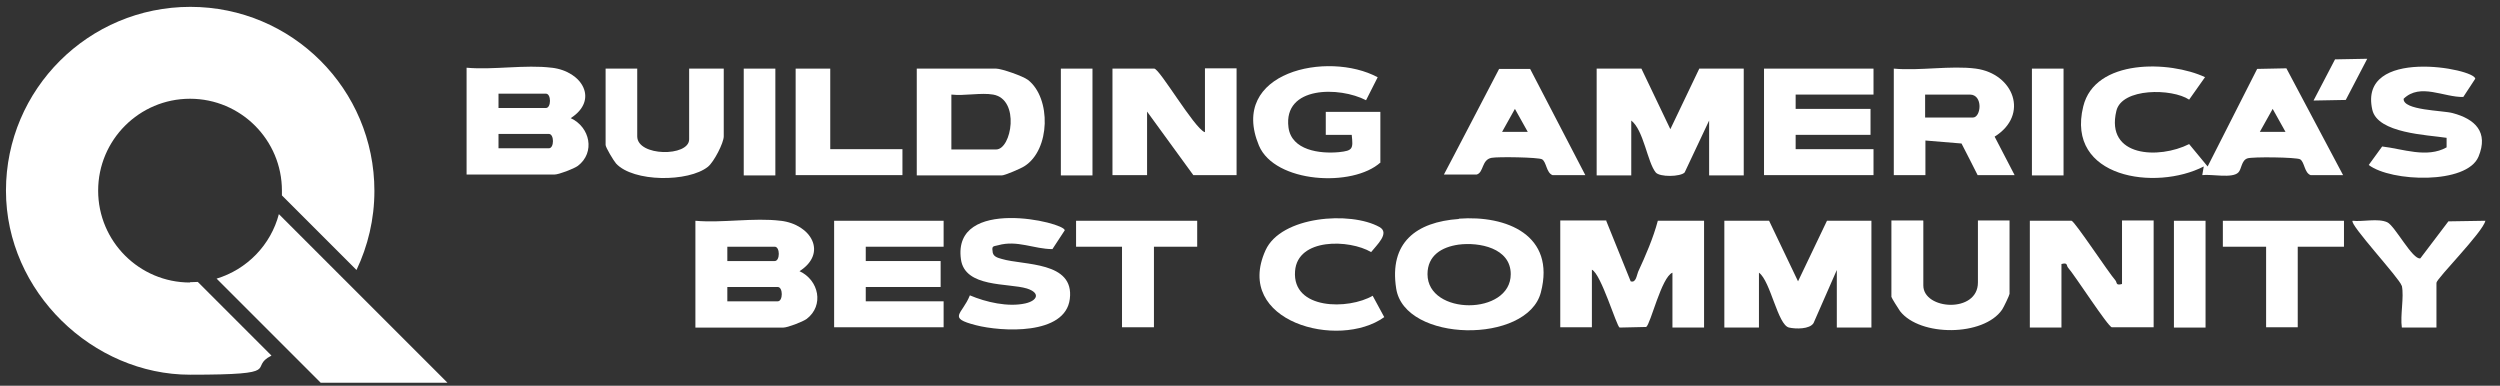 <?xml version="1.0" encoding="UTF-8"?> <svg xmlns="http://www.w3.org/2000/svg" id="Layer_1" version="1.1" viewBox="0 0 838 129.3"><rect x="0" y="0" width="838" height="129.3" fill="#333333" stroke="none"/><defs><style> .st0 { fill: #fff; } </style></defs><g><path class="st0" d="M63.7,94.7c-17,0-30.8-13.8-30.8-30.8s13.8-30.8,30.8-30.8,30.8,13.8,30.8,30.8,0,1.1,0,1.6l25,25c3.8-8,6-17,6-26.5,0-34.1-27.6-61.7-61.7-61.7S2,29.9,2,63.9s29.2,61.7,61.7,61.7,19.1-2.3,27.3-6.4l-24.7-24.7c-.9,0-1.8.1-2.7.1h0Z"></path><path class="st0" d="M93.5,71.7c-2.7,10.4-10.7,18.6-20.9,21.7l34.9,34.9h42.5l-56.5-56.5h0Z"></path></g><g><polygon class="st0" points="793.5 19.7 786.3 33.5 775.5 33.7 782.7 19.9 793.5 19.7"></polygon><g><path class="st0" d="M627.3,74v35.8h-11.6v-19.3l-7.8,17.8c-1.3,2.1-6,2-8.2,1.5-3.8-.8-6.2-15.6-10.1-18.4v18.4h-11.6v-35.8h15l9.7,20.3,9.7-20.3h15Z"></path><path class="st0" d="M538.4,74l8.2,20.3c1.8.6,2-2,2.5-3.2,2.5-5.4,5.1-11.4,6.6-17.1h15.5v35.8h-10.6v-18.4c-3.7,1.5-7.3,17.2-8.8,18.2l-8.9.2c-1-.3-6.2-18-9.3-19.4v19.3h-10.6v-35.8h15.5,0Z"></path><path class="st0" d="M261.7,74c10.2,1.2,15.8,10.8,6.3,16.9,6.5,3,8.3,11.5,2.4,16-1.4,1-6.4,2.9-7.8,2.9h-29.5v-35.8c9,.8,19.7-1.1,28.5,0h0ZM243.8,87.5h15.9c1.8,0,1.8-4.8,0-4.8h-15.9v4.8ZM243.8,101h16.9c1.8,0,1.8-4.8,0-4.8h-16.9v4.8Z"></path><path class="st0" d="M694.4,74c1.2.4,12.4,17.4,14.7,20,.6.7,0,1.8,2.2,1.2v-21.3h10.6v35.8h-14c-1.2,0-12.4-17.4-14.7-20-.6-.7,0-1.8-2.2-1.2v21.3h-10.6v-35.8h14Z"></path><path class="st0" d="M489,73.3c16-1.2,32.5,5.5,27.5,24.7-4.5,17.4-45.7,16.9-48.5-1.3-2.4-15.4,6.7-22.3,21-23.3h0ZM488.9,82c-5.6.8-10.4,3.6-10.4,9.9,0,13.9,27.9,13.9,27.9,0,0-8.8-10.6-10.8-17.5-9.9Z"></path><polygon class="st0" points="316.3 74 316.3 82.7 290.2 82.7 290.2 87.5 315.3 87.5 315.3 96.2 290.2 96.2 290.2 101 316.3 101 316.3 109.7 279.6 109.7 279.6 74 316.3 74"></polygon><path class="st0" d="M352.8,83.5c-6.2,0-11.8-3.1-18.2-1.3-1.4.4-2.2.1-1.9,1.9,0,1.9,1.7,2.3,3.1,2.7,7.3,2.2,24.4.7,22.8,13.4-1.5,12.3-23,11-31.5,8.8-9.7-2.5-4.6-3.5-2-10,5.4,2.3,12.8,4,18.6,2.7,4-.9,5.2-3.5.5-5-6.3-1.9-20.8-.2-22.1-9.8-2.9-21.2,34.8-12.4,34.8-9.7l-4,6.1h0Z"></path><path class="st0" d="M644.7,74v21.7c0,8.2,18.3,9.4,18.3-1v-20.8h10.6v24.6c0,.4-2,4.6-2.5,5.3-6.2,9-27.5,9.1-34.2.5-.5-.7-2.9-4.5-2.9-4.8v-25.6h10.6Z"></path><path class="st0" d="M460.1,99.1l3.9,7.2c-15.3,11-50.6,1.5-39.8-22.4,5.2-11.5,28.5-13.2,38.2-7.8,3.6,2-1,6.1-2.8,8.4-7.3-4.3-24.7-4.8-25.5,6.4-1,13,17.9,13,26.1,8.2h0Z"></path><polygon class="st0" points="401.3 74 401.3 82.7 386.8 82.7 386.8 109.7 376.1 109.7 376.1 82.7 360.7 82.7 360.7 74 401.3 74"></polygon><polygon class="st0" points="785.7 74 785.7 82.7 770.2 82.7 770.2 109.7 759.6 109.7 759.6 82.7 745.1 82.7 745.1 74 785.7 74"></polygon><path class="st0" d="M805,95.7c-.5-2.2-17.7-20.7-16.4-21.7,3.4.4,8.5-.9,11.6.5,2.6,1.2,8.5,12.7,11.1,12.1l9.4-12.4,12.4-.2c-.8,3.8-16.4,19.4-16.4,20.8v15h-11.6c-.6-4.1.8-10.2,0-14h0Z"></path><rect class="st0" x="728.7" y="74" width="10.6" height="35.8"></rect></g><g><path class="st0" d="M584.5,23v35.8h-11.6v-18.4l-8.2,17.4c-1.4,1.5-8.4,1.6-9.7,0-2.8-3.4-4-14.1-8.2-17.4v18.4h-11.6V23h15l9.7,20.3,9.7-20.3h15Z"></path><path class="st0" d="M403.9,44.2v-21.3h10.6v35.8h-14.5l-15.5-21.3v21.3h-11.6V23h14c1.8,0,13.3,19.8,16.9,21.3Z"></path><path class="st0" d="M307.3,58.7V23h26.6c1.8,0,9,2.5,10.7,3.8,7.8,6.1,7.5,23.4-1.2,28.9-1.2.8-6.6,3.1-7.6,3.1h-28.5ZM332.9,31.7c-4-.7-9.7.5-14,0v18.4h15c5.2,0,8.1-16.8-1-18.4h0Z"></path><polygon class="st0" points="628 23 628 31.7 601.9 31.7 601.9 36.5 627 36.5 627 45.2 601.9 45.2 601.9 50 628 50 628 58.7 591.3 58.7 591.3 23 628 23"></polygon><path class="st0" d="M662.3,23c12.7,1.7,18,15.5,6.3,22.8l6.7,12.9h-12.4c0-.1-5.4-10.6-5.4-10.6l-12.1-1v11.6h-10.6V23c8.6.8,19.2-1.1,27.5,0h0ZM645.4,39.4h15.9c2.8,0,3.5-7.7-1-7.7h-15v7.7Z"></path><path class="st0" d="M462.8,54.4c-9.3,8.5-35.5,7-40.8-5.6-10.3-24.7,23.1-31.9,39.8-22.9l-3.9,7.7c-8.8-4.6-27.8-4.9-26,9.1,1,7.7,10.5,8.9,16.9,8.3,4.7-.5,4.8-1.1,4.3-5.8h-8.7v-7.7h18.3v16.9h0Z"></path><path class="st0" d="M825.8,32.5c-6.6.2-14.5-4.8-20.1.6-.3,3.9,13.1,3.9,16.4,4.8,7.6,2,12.1,6.4,8.7,14.6-3.9,9.4-29.3,8.5-36.8,2.8l4.5-6.2c6.9.8,15,4,21.6.3v-3.2c-6.5-1-23.1-1.5-24.9-9.4-4.8-21.2,34.5-13.8,34.5-10.4l-4,6.1h0Z"></path><path class="st0" d="M213.6,23v22.7c0,6.8,17.4,6.9,17.4,1v-23.7h11.6v22.7c0,2.2-3.3,8.6-5.3,10.2-6.5,5.2-25,5.2-30.8-1.1-.8-.9-3.5-5.4-3.5-6.2v-25.6h10.6,0Z"></path><path class="st0" d="M739.1,25.9l-5.3,7.5c-5.7-3.8-22.6-4-24.4,3.8-3.7,15.5,14.3,16.2,24.4,11.1l6.2,7.5,16.6-32.7,9.8-.2,19,35.8h-10.9c-2.1-.8-2-4.4-3.5-5.3-1.2-.7-16.1-.9-17.7-.3-2,.7-1.9,3.6-3,4.7-2,2.1-9,.5-12.1.9l.5-2.9c-16.1,8.3-46.3,3.9-40.4-20.1,3.9-16.1,29-15.4,40.9-9.8h0ZM766.1,44.2l-4.3-7.7-4.3,7.7h8.7Z"></path><path class="st0" d="M512.9,23.1l18.5,35.6h-11c-2.1-.8-2-4.4-3.5-5.3-1.2-.7-14.9-.9-16.9-.5-3.4.6-2.6,4.9-5,5.6h-11c0,.1,18.5-35.4,18.5-35.4h10.3ZM512.1,44.2l-4.3-7.7-4.3,7.7h8.7Z"></path><polygon class="st0" points="278.3 23 278.3 50 302.5 50 302.5 58.7 266.7 58.7 266.7 23 278.3 23"></polygon><rect class="st0" x="249.3" y="23" width="10.6" height="35.8"></rect><rect class="st0" x="681.1" y="23" width="10.6" height="35.8"></rect><rect class="st0" x="355.6" y="23" width="10.6" height="35.8"></rect><path class="st0" d="M185,22.7c10.2,1.2,15.8,10.8,6.3,16.9,6.5,3,8.3,11.5,2.4,16-1.4,1-6.4,2.9-7.8,2.9h-29.5V22.7c9,.8,19.7-1.1,28.5,0h0ZM167.1,36.2h15.9c1.8,0,1.8-4.8,0-4.8h-15.9v4.8ZM167.1,49.7h16.9c1.8,0,1.8-4.8,0-4.8h-16.9v4.8Z"></path></g></g></svg> 